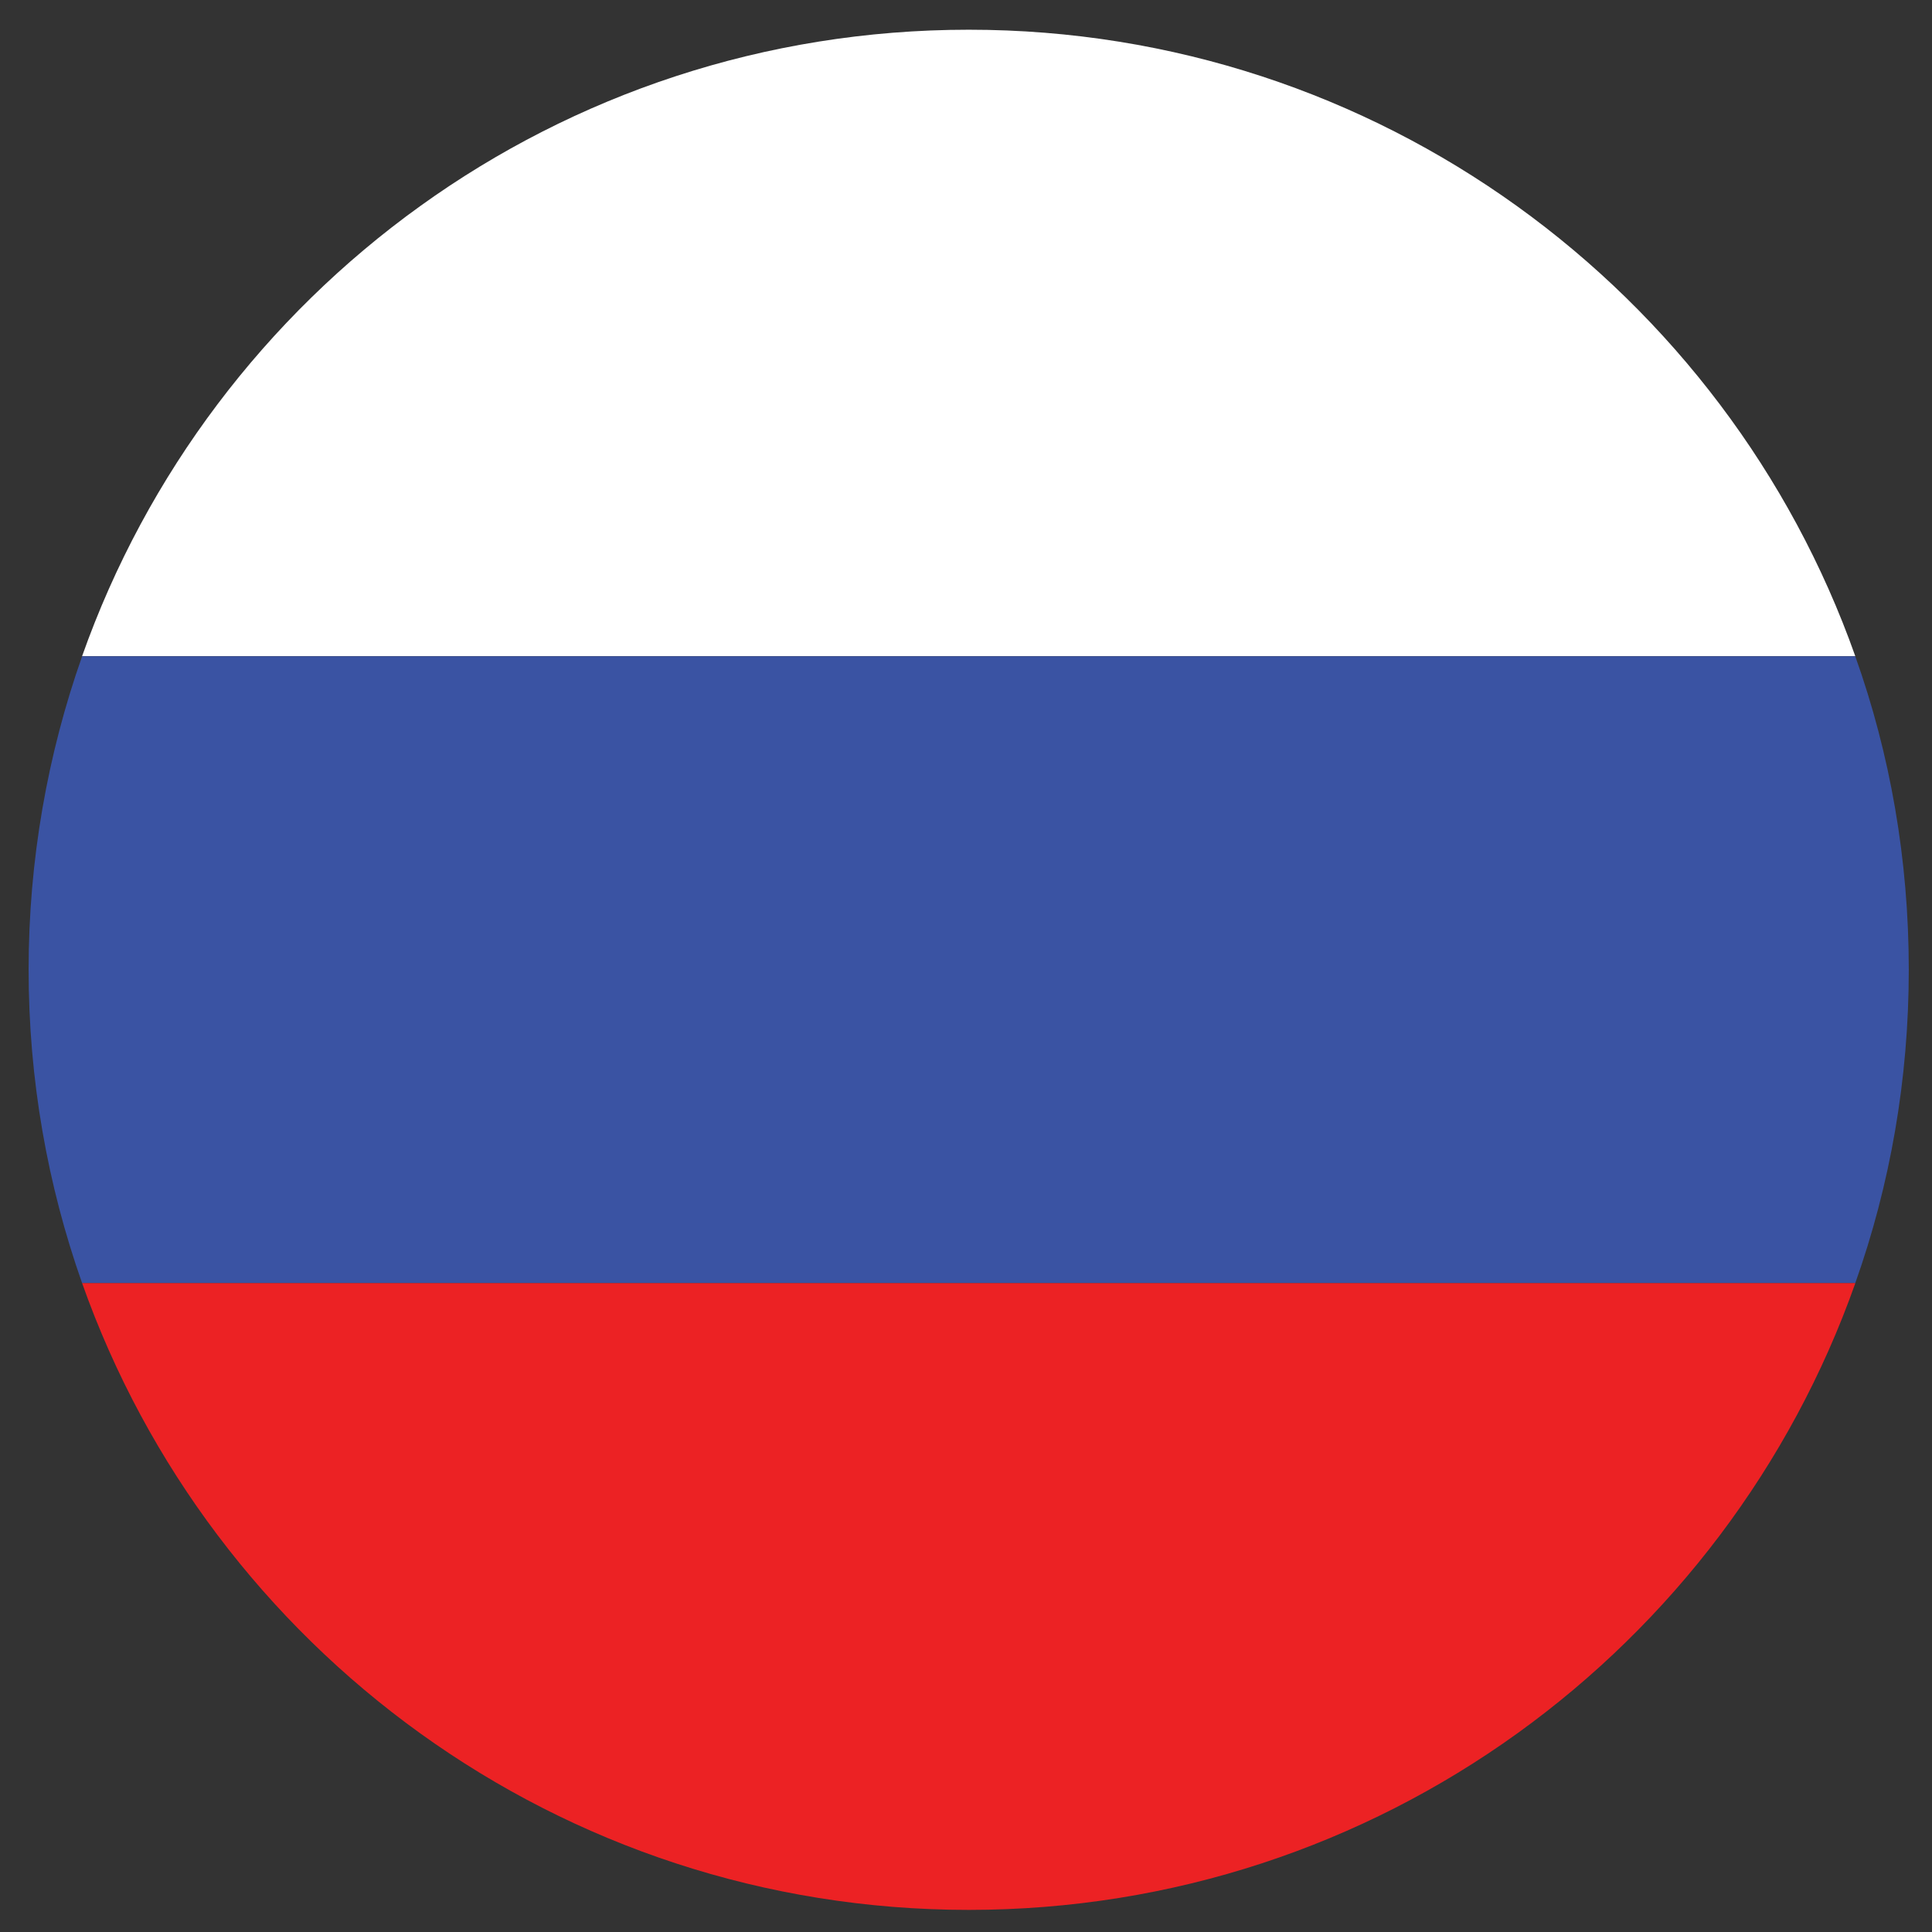 <svg xmlns="http://www.w3.org/2000/svg" width="104" height="104" viewBox="0 0 104 104"><rect x="0" y="0" width="104" height="104" fill="#333333" stroke="none"/><path fill="#FFF" d="M52.15 1.6C30.1 1.6 11.37 15.67 4.42 35.32h95.45C92.92 15.68 74.17 1.6 52.15 1.6z"/><path fill="#3A53A3" d="M102.75 52.2c0-5.92-1-11.6-2.88-16.87H4.42C2.56 40.6 1.54 46.3 1.54 52.2c0 5.92 1.02 11.6 2.88 16.87h95.45c1.87-5.27 2.88-10.95 2.88-16.87z"/><path fill="#EC2224" d="M99.87 69.07H4.42c6.95 19.66 25.7 33.74 47.73 33.74 22.03 0 40.77-14.07 47.72-33.73z"/></svg>